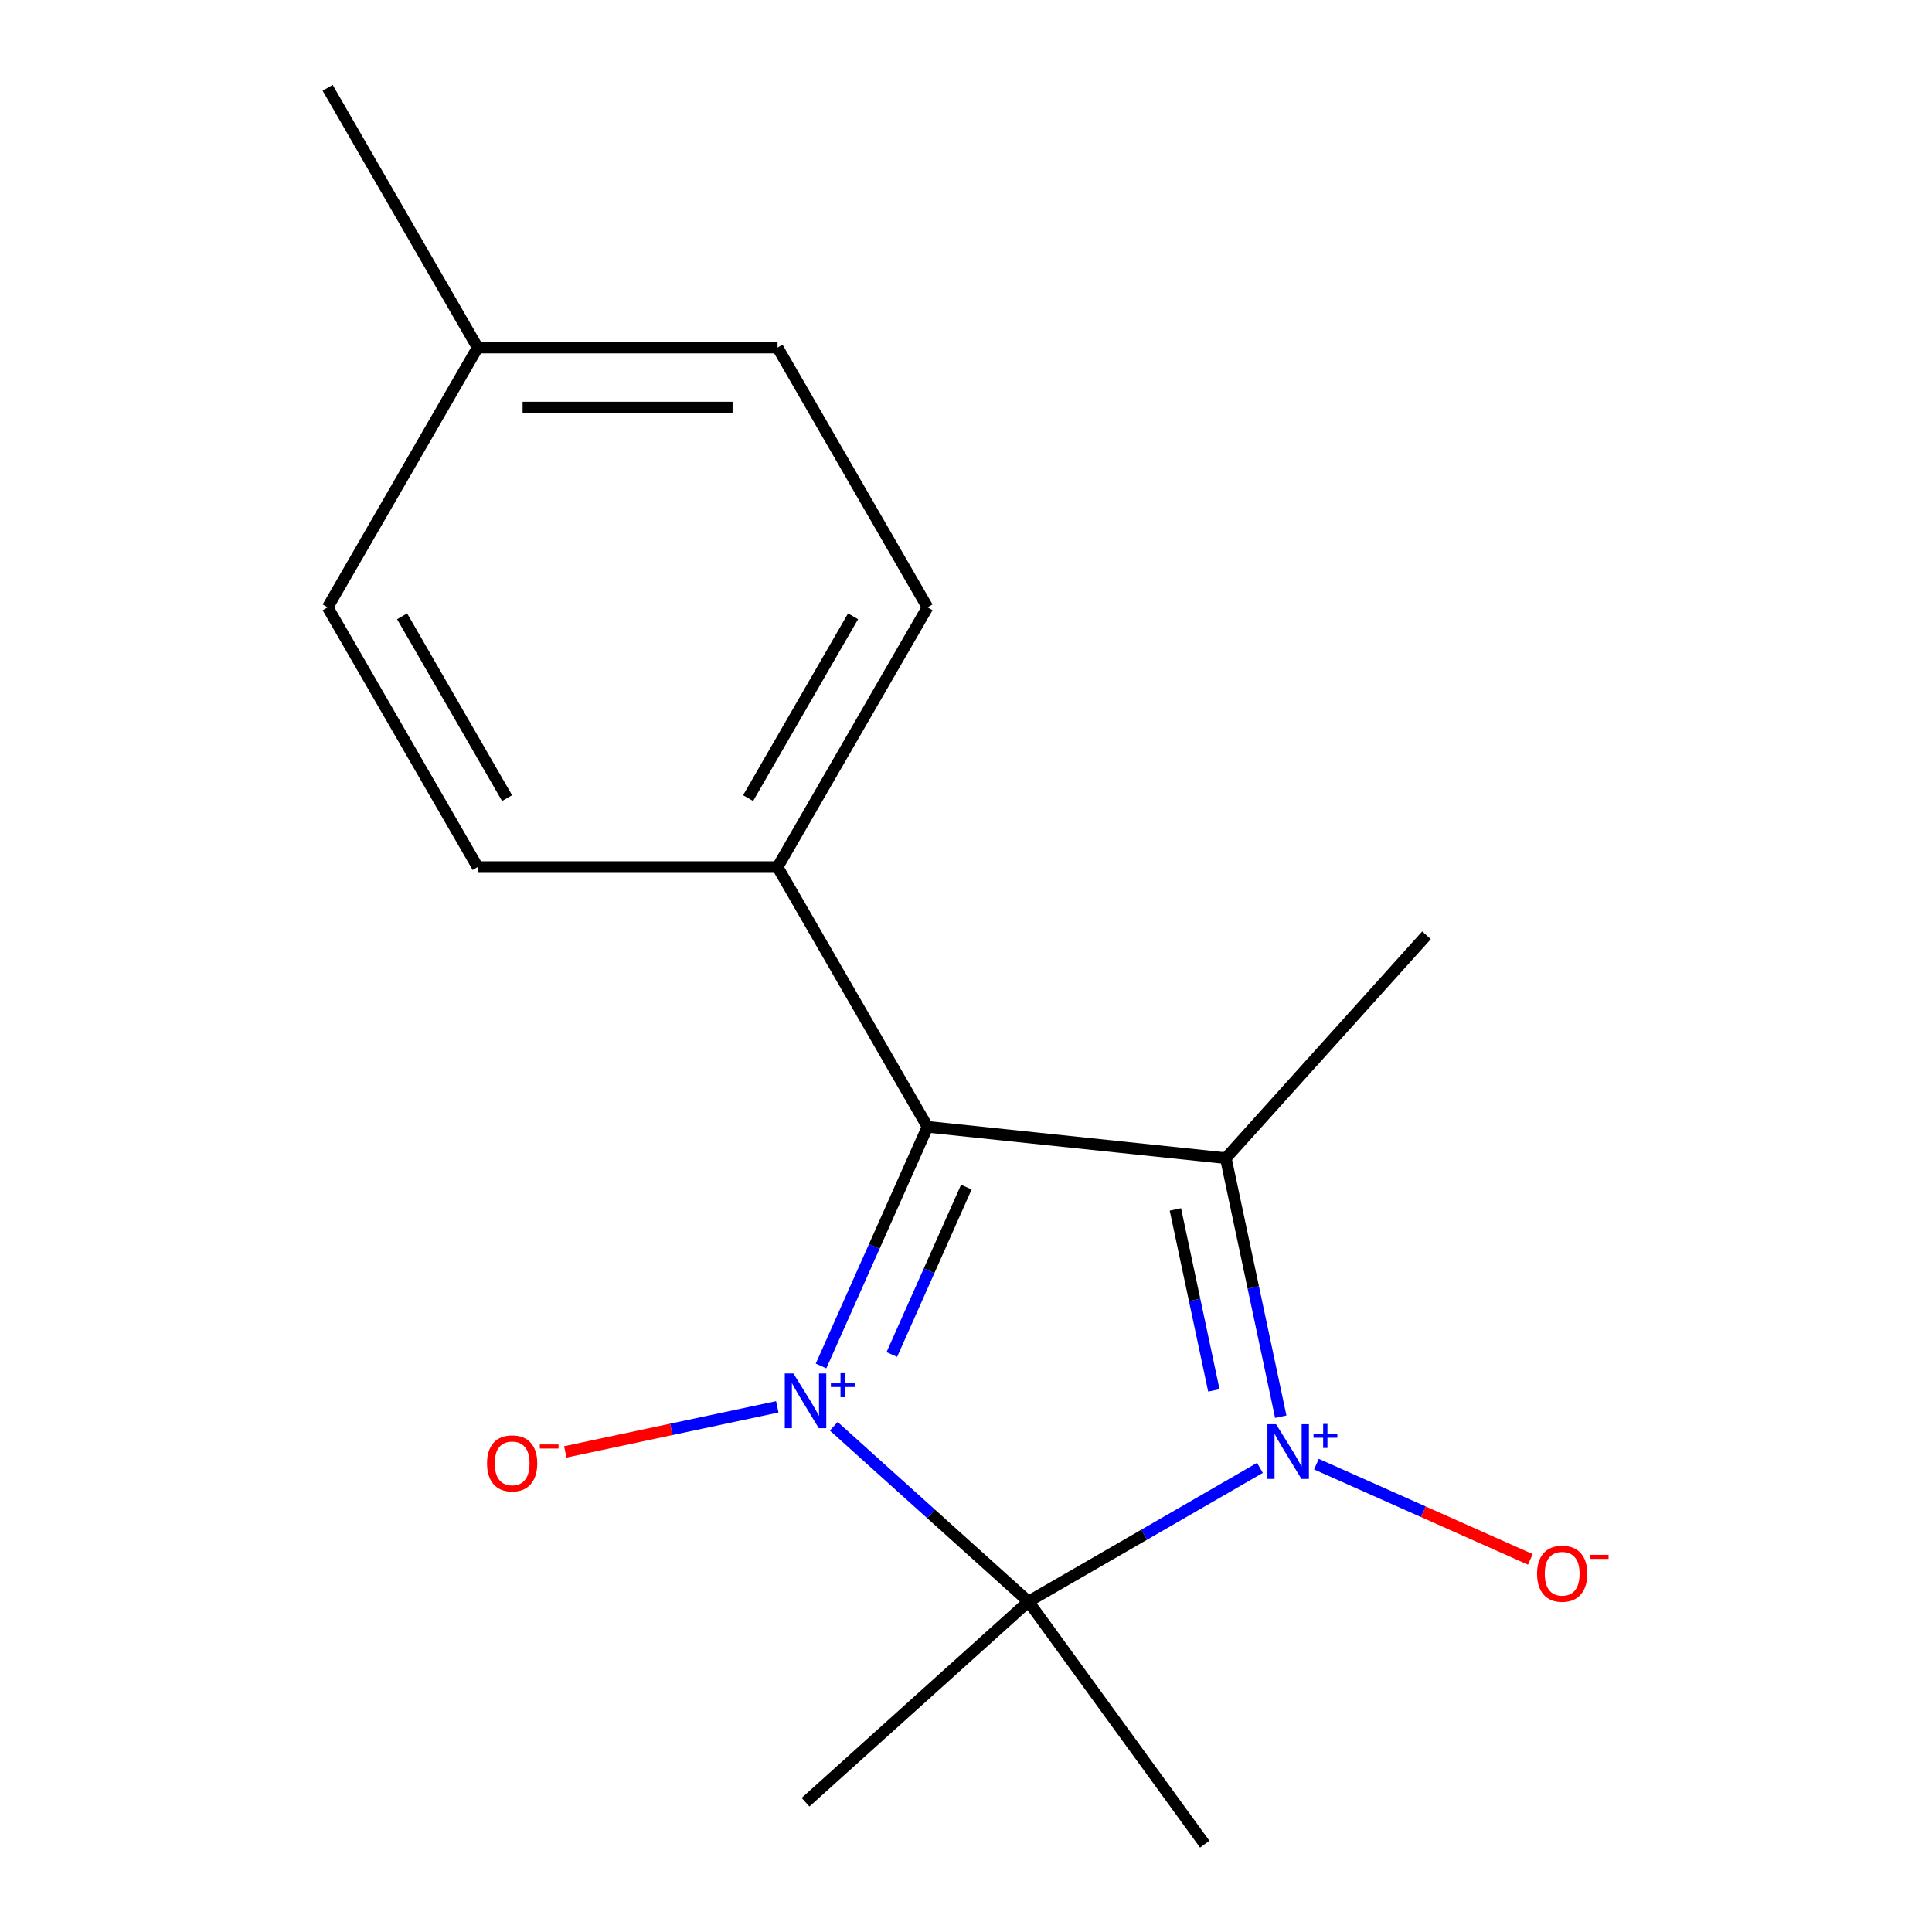 <?xml version='1.0' encoding='iso-8859-1'?>
<svg version='1.1' baseProfile='full'
              xmlns='http://www.w3.org/2000/svg'
                      xmlns:rdkit='http://www.rdkit.org/xml'
                      xmlns:xlink='http://www.w3.org/1999/xlink'
                  xml:space='preserve'
width='1000px' height='1000px' viewBox='0 0 1000 1000'>
<!-- END OF HEADER -->
<rect style='opacity:1.0;fill:#FFFFFF;stroke:none' width='1000' height='1000' x='0' y='0'> </rect>
<path class='bond-1' d='M 431.561,738.233 L 481.936,783.591' style='fill:none;fill-rule:evenodd;stroke:#0000FF;stroke-width:6px;stroke-linecap:butt;stroke-linejoin:miter;stroke-opacity:1' />
<path class='bond-1' d='M 481.936,783.591 L 532.31,828.948' style='fill:none;fill-rule:evenodd;stroke:#000000;stroke-width:6px;stroke-linecap:butt;stroke-linejoin:miter;stroke-opacity:1' />
<path class='bond-3' d='M 424.972,707.027 L 452.528,645.136' style='fill:none;fill-rule:evenodd;stroke:#0000FF;stroke-width:6px;stroke-linecap:butt;stroke-linejoin:miter;stroke-opacity:1' />
<path class='bond-3' d='M 452.528,645.136 L 480.084,583.244' style='fill:none;fill-rule:evenodd;stroke:#000000;stroke-width:6px;stroke-linecap:butt;stroke-linejoin:miter;stroke-opacity:1' />
<path class='bond-3' d='M 461.604,701.089 L 480.893,657.764' style='fill:none;fill-rule:evenodd;stroke:#0000FF;stroke-width:6px;stroke-linecap:butt;stroke-linejoin:miter;stroke-opacity:1' />
<path class='bond-3' d='M 480.893,657.764 L 500.182,614.44' style='fill:none;fill-rule:evenodd;stroke:#000000;stroke-width:6px;stroke-linecap:butt;stroke-linejoin:miter;stroke-opacity:1' />
<path class='bond-4' d='M 402.319,728.176 L 347.46,739.837' style='fill:none;fill-rule:evenodd;stroke:#0000FF;stroke-width:6px;stroke-linecap:butt;stroke-linejoin:miter;stroke-opacity:1' />
<path class='bond-4' d='M 347.46,739.837 L 292.602,751.497' style='fill:none;fill-rule:evenodd;stroke:#FF0000;stroke-width:6px;stroke-linecap:butt;stroke-linejoin:miter;stroke-opacity:1' />
<path class='bond-0' d='M 652.137,759.767 L 592.223,794.358' style='fill:none;fill-rule:evenodd;stroke:#0000FF;stroke-width:6px;stroke-linecap:butt;stroke-linejoin:miter;stroke-opacity:1' />
<path class='bond-0' d='M 592.223,794.358 L 532.31,828.948' style='fill:none;fill-rule:evenodd;stroke:#000000;stroke-width:6px;stroke-linecap:butt;stroke-linejoin:miter;stroke-opacity:1' />
<path class='bond-5' d='M 681.379,757.835 L 736.74,782.483' style='fill:none;fill-rule:evenodd;stroke:#0000FF;stroke-width:6px;stroke-linecap:butt;stroke-linejoin:miter;stroke-opacity:1' />
<path class='bond-5' d='M 736.74,782.483 L 792.101,807.132' style='fill:none;fill-rule:evenodd;stroke:#FF0000;stroke-width:6px;stroke-linecap:butt;stroke-linejoin:miter;stroke-opacity:1' />
<path class='bond-16' d='M 662.923,733.284 L 648.702,666.378' style='fill:none;fill-rule:evenodd;stroke:#0000FF;stroke-width:6px;stroke-linecap:butt;stroke-linejoin:miter;stroke-opacity:1' />
<path class='bond-16' d='M 648.702,666.378 L 634.48,599.471' style='fill:none;fill-rule:evenodd;stroke:#000000;stroke-width:6px;stroke-linecap:butt;stroke-linejoin:miter;stroke-opacity:1' />
<path class='bond-16' d='M 628.286,719.668 L 618.331,672.833' style='fill:none;fill-rule:evenodd;stroke:#0000FF;stroke-width:6px;stroke-linecap:butt;stroke-linejoin:miter;stroke-opacity:1' />
<path class='bond-16' d='M 618.331,672.833 L 608.376,625.999' style='fill:none;fill-rule:evenodd;stroke:#000000;stroke-width:6px;stroke-linecap:butt;stroke-linejoin:miter;stroke-opacity:1' />
<path class='bond-7' d='M 532.31,828.948 L 623.562,954.545' style='fill:none;fill-rule:evenodd;stroke:#000000;stroke-width:6px;stroke-linecap:butt;stroke-linejoin:miter;stroke-opacity:1' />
<path class='bond-8' d='M 532.31,828.948 L 416.94,932.829' style='fill:none;fill-rule:evenodd;stroke:#000000;stroke-width:6px;stroke-linecap:butt;stroke-linejoin:miter;stroke-opacity:1' />
<path class='bond-2' d='M 634.48,599.471 L 480.084,583.244' style='fill:none;fill-rule:evenodd;stroke:#000000;stroke-width:6px;stroke-linecap:butt;stroke-linejoin:miter;stroke-opacity:1' />
<path class='bond-11' d='M 634.48,599.471 L 738.36,484.101' style='fill:none;fill-rule:evenodd;stroke:#000000;stroke-width:6px;stroke-linecap:butt;stroke-linejoin:miter;stroke-opacity:1' />
<path class='bond-6' d='M 480.084,583.244 L 402.461,448.796' style='fill:none;fill-rule:evenodd;stroke:#000000;stroke-width:6px;stroke-linecap:butt;stroke-linejoin:miter;stroke-opacity:1' />
<path class='bond-9' d='M 402.461,448.796 L 480.084,314.349' style='fill:none;fill-rule:evenodd;stroke:#000000;stroke-width:6px;stroke-linecap:butt;stroke-linejoin:miter;stroke-opacity:1' />
<path class='bond-9' d='M 387.215,413.105 L 441.551,318.992' style='fill:none;fill-rule:evenodd;stroke:#000000;stroke-width:6px;stroke-linecap:butt;stroke-linejoin:miter;stroke-opacity:1' />
<path class='bond-10' d='M 402.461,448.796 L 247.215,448.796' style='fill:none;fill-rule:evenodd;stroke:#000000;stroke-width:6px;stroke-linecap:butt;stroke-linejoin:miter;stroke-opacity:1' />
<path class='bond-13' d='M 480.084,314.349 L 402.461,179.902' style='fill:none;fill-rule:evenodd;stroke:#000000;stroke-width:6px;stroke-linecap:butt;stroke-linejoin:miter;stroke-opacity:1' />
<path class='bond-12' d='M 247.215,448.796 L 169.591,314.349' style='fill:none;fill-rule:evenodd;stroke:#000000;stroke-width:6px;stroke-linecap:butt;stroke-linejoin:miter;stroke-opacity:1' />
<path class='bond-12' d='M 262.461,413.105 L 208.124,318.992' style='fill:none;fill-rule:evenodd;stroke:#000000;stroke-width:6px;stroke-linecap:butt;stroke-linejoin:miter;stroke-opacity:1' />
<path class='bond-14' d='M 169.591,314.349 L 247.215,179.902' style='fill:none;fill-rule:evenodd;stroke:#000000;stroke-width:6px;stroke-linecap:butt;stroke-linejoin:miter;stroke-opacity:1' />
<path class='bond-17' d='M 402.461,179.902 L 247.215,179.902' style='fill:none;fill-rule:evenodd;stroke:#000000;stroke-width:6px;stroke-linecap:butt;stroke-linejoin:miter;stroke-opacity:1' />
<path class='bond-17' d='M 379.174,210.951 L 270.502,210.951' style='fill:none;fill-rule:evenodd;stroke:#000000;stroke-width:6px;stroke-linecap:butt;stroke-linejoin:miter;stroke-opacity:1' />
<path class='bond-15' d='M 247.215,179.902 L 169.591,45.455' style='fill:none;fill-rule:evenodd;stroke:#000000;stroke-width:6px;stroke-linecap:butt;stroke-linejoin:miter;stroke-opacity:1' />
<path  class='atom-0' d='M 410.68 710.908
L 419.96 725.908
Q 420.88 727.388, 422.36 730.068
Q 423.84 732.748, 423.92 732.908
L 423.92 710.908
L 427.68 710.908
L 427.68 739.228
L 423.8 739.228
L 413.84 722.828
Q 412.68 720.908, 411.44 718.708
Q 410.24 716.508, 409.88 715.828
L 409.88 739.228
L 406.2 739.228
L 406.2 710.908
L 410.68 710.908
' fill='#0000FF'/>
<path  class='atom-0' d='M 430.056 716.013
L 435.045 716.013
L 435.045 710.76
L 437.263 710.76
L 437.263 716.013
L 442.385 716.013
L 442.385 717.914
L 437.263 717.914
L 437.263 723.194
L 435.045 723.194
L 435.045 717.914
L 430.056 717.914
L 430.056 716.013
' fill='#0000FF'/>
<path  class='atom-1' d='M 660.498 737.165
L 669.778 752.165
Q 670.698 753.645, 672.178 756.325
Q 673.658 759.005, 673.738 759.165
L 673.738 737.165
L 677.498 737.165
L 677.498 765.485
L 673.618 765.485
L 663.658 749.085
Q 662.498 747.165, 661.258 744.965
Q 660.058 742.765, 659.698 742.085
L 659.698 765.485
L 656.018 765.485
L 656.018 737.165
L 660.498 737.165
' fill='#0000FF'/>
<path  class='atom-1' d='M 679.874 742.27
L 684.863 742.27
L 684.863 737.017
L 687.081 737.017
L 687.081 742.27
L 692.203 742.27
L 692.203 744.171
L 687.081 744.171
L 687.081 749.451
L 684.863 749.451
L 684.863 744.171
L 679.874 744.171
L 679.874 742.27
' fill='#0000FF'/>
<path  class='atom-5' d='M 252.086 757.426
Q 252.086 750.626, 255.446 746.826
Q 258.806 743.026, 265.086 743.026
Q 271.366 743.026, 274.726 746.826
Q 278.086 750.626, 278.086 757.426
Q 278.086 764.306, 274.686 768.226
Q 271.286 772.106, 265.086 772.106
Q 258.846 772.106, 255.446 768.226
Q 252.086 764.346, 252.086 757.426
M 265.086 768.906
Q 269.406 768.906, 271.726 766.026
Q 274.086 763.106, 274.086 757.426
Q 274.086 751.866, 271.726 749.066
Q 269.406 746.226, 265.086 746.226
Q 260.766 746.226, 258.406 749.026
Q 256.086 751.826, 256.086 757.426
Q 256.086 763.146, 258.406 766.026
Q 260.766 768.906, 265.086 768.906
' fill='#FF0000'/>
<path  class='atom-5' d='M 279.406 747.648
L 289.095 747.648
L 289.095 749.76
L 279.406 749.76
L 279.406 747.648
' fill='#FF0000'/>
<path  class='atom-6' d='M 795.582 814.55
Q 795.582 807.75, 798.942 803.95
Q 802.302 800.15, 808.582 800.15
Q 814.862 800.15, 818.222 803.95
Q 821.582 807.75, 821.582 814.55
Q 821.582 821.43, 818.182 825.35
Q 814.782 829.23, 808.582 829.23
Q 802.342 829.23, 798.942 825.35
Q 795.582 821.47, 795.582 814.55
M 808.582 826.03
Q 812.902 826.03, 815.222 823.15
Q 817.582 820.23, 817.582 814.55
Q 817.582 808.99, 815.222 806.19
Q 812.902 803.35, 808.582 803.35
Q 804.262 803.35, 801.902 806.15
Q 799.582 808.95, 799.582 814.55
Q 799.582 820.27, 801.902 823.15
Q 804.262 826.03, 808.582 826.03
' fill='#FF0000'/>
<path  class='atom-6' d='M 822.902 804.772
L 832.591 804.772
L 832.591 806.884
L 822.902 806.884
L 822.902 804.772
' fill='#FF0000'/>
</svg>
